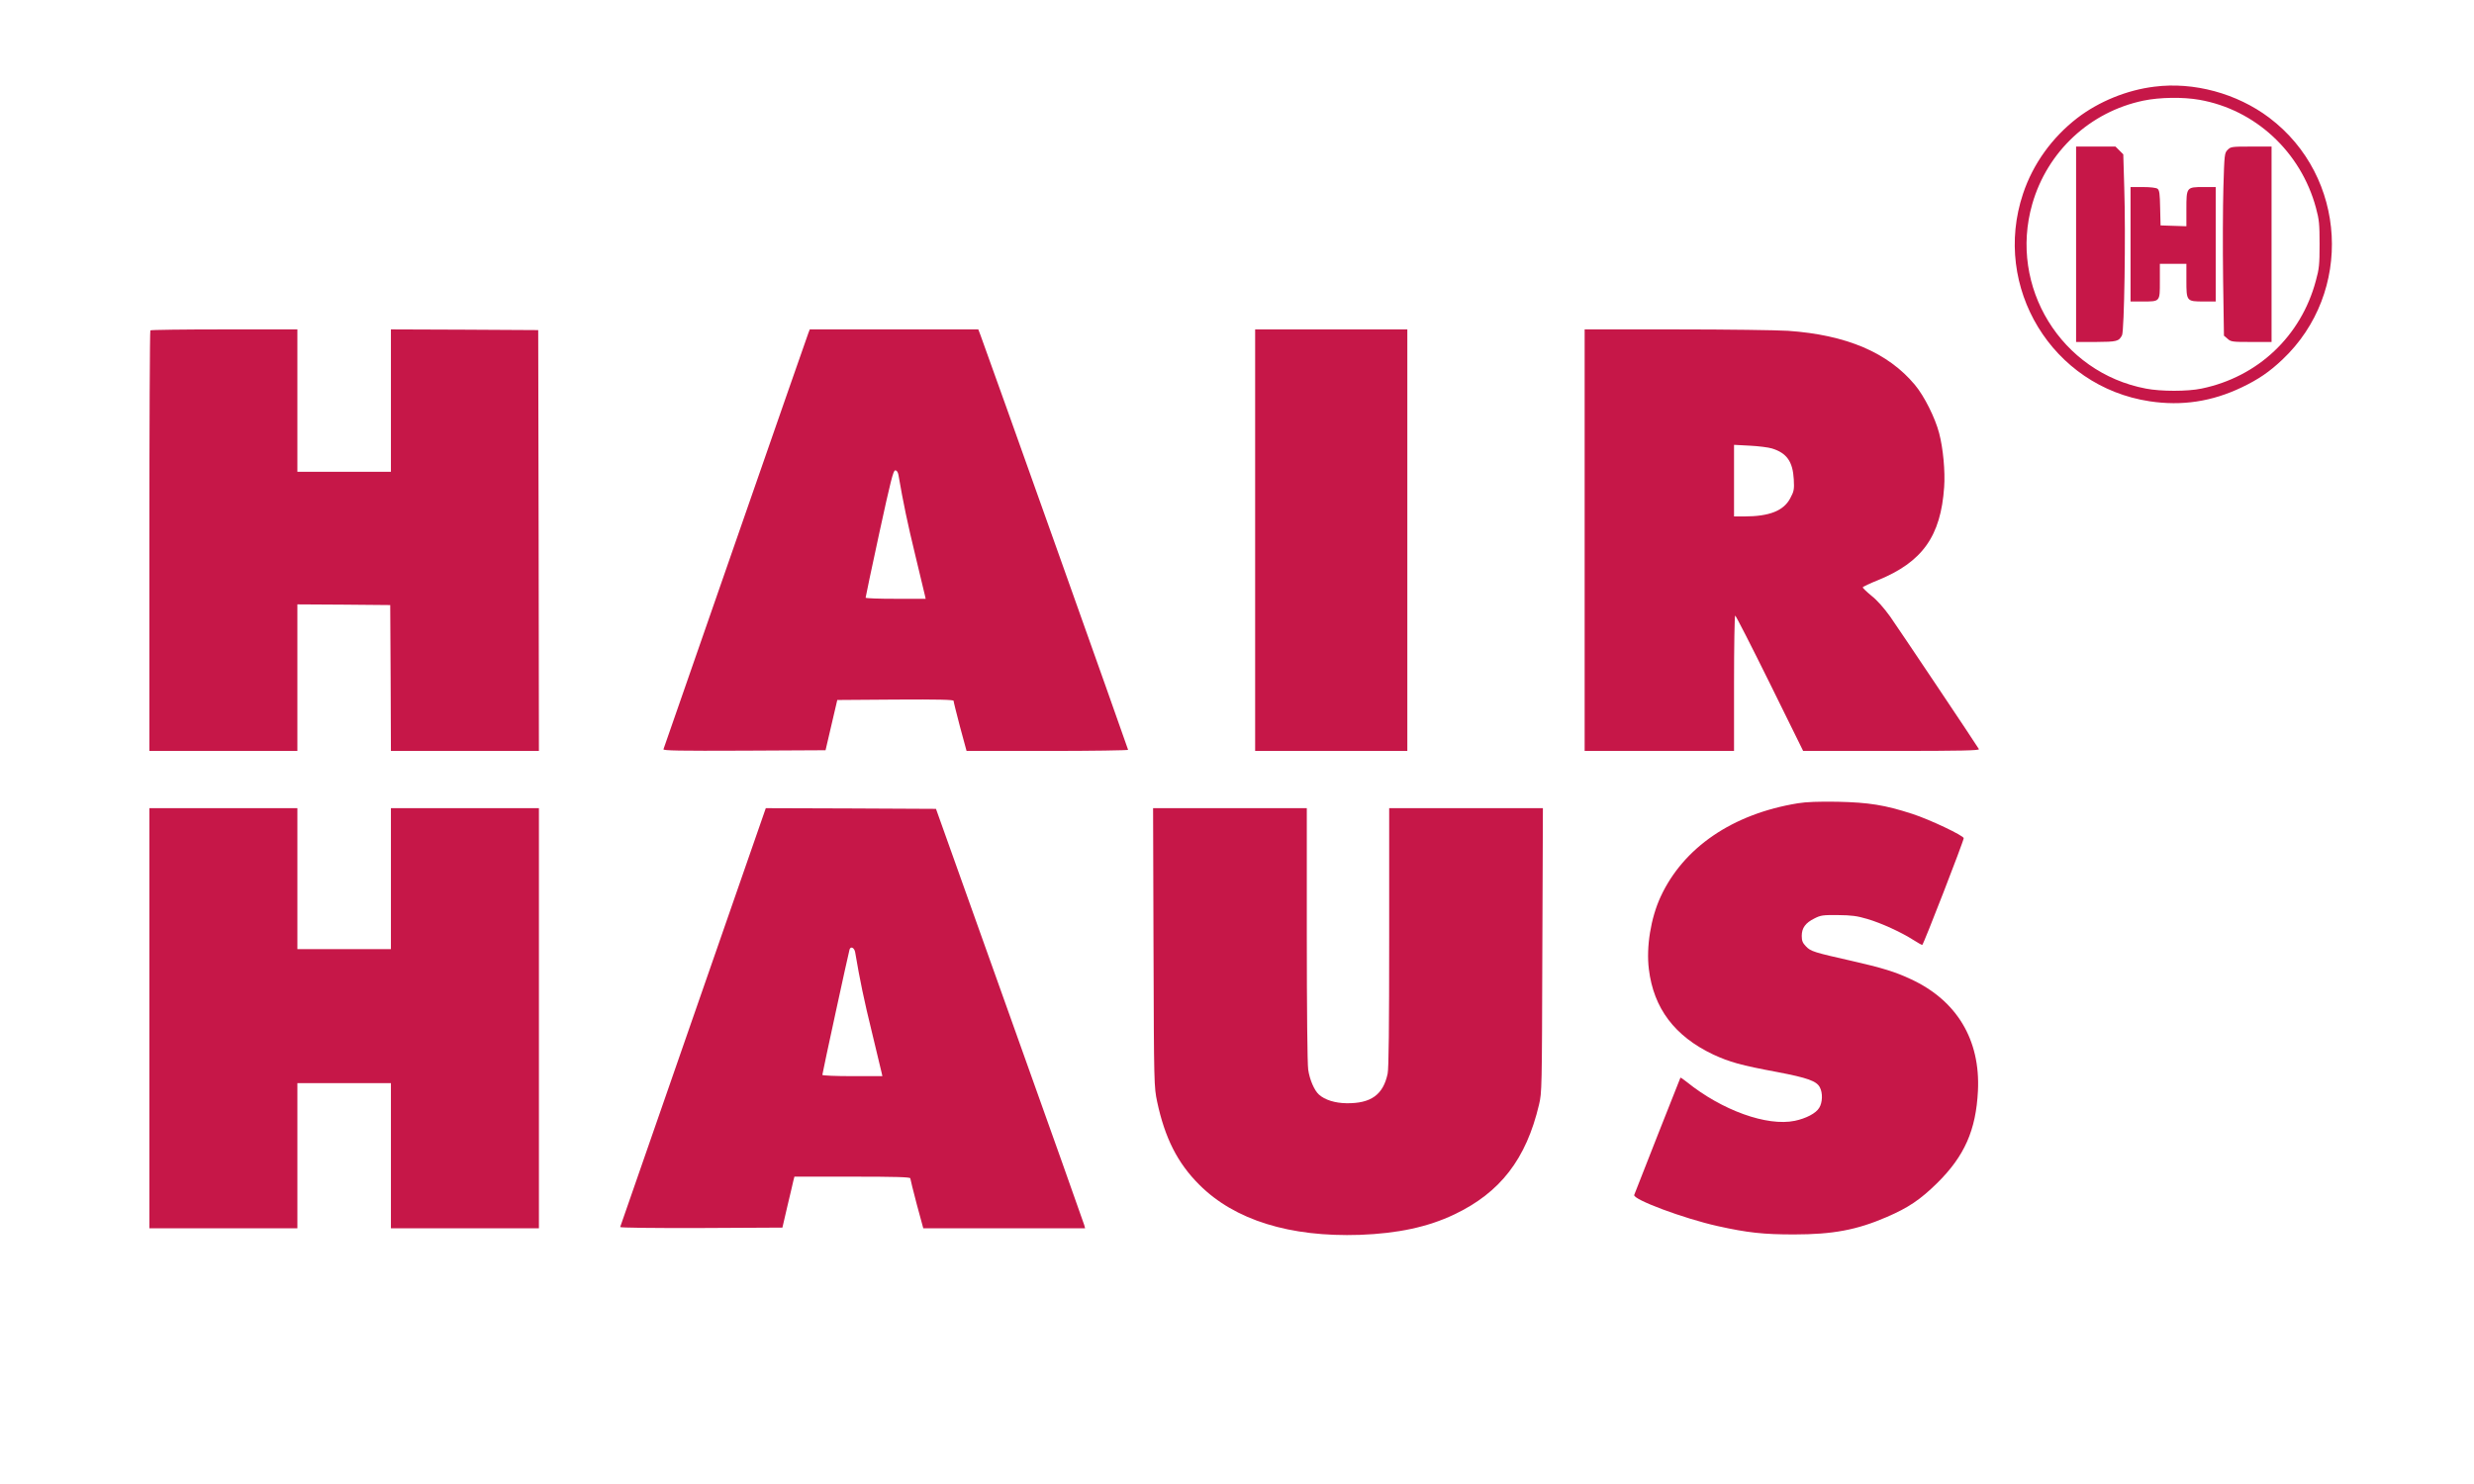 <?xml version="1.0" standalone="no"?>
<!DOCTYPE svg PUBLIC "-//W3C//DTD SVG 20010904//EN"
    "http://www.w3.org/TR/2001/REC-SVG-20010904/DTD/svg10.dtd">
<svg version="1.0" xmlns="http://www.w3.org/2000/svg"
     width="1772pt" height="1063pt" viewBox="0 0 1772 1063"
     preserveAspectRatio="xMidYMid meet">

    <g transform="translate(0,1063) scale(0.1,-0.1)"
       fill="#c61748" stroke="none">
        <path d="M15431 10009 c-197 -24 -398 -106 -553 -225 -181 -140 -317 -329
-388 -542 -224 -670 209 -1382 907 -1487 231 -35 447 -2 660 100 119 57 197
110 291 199 509 481 463 1312 -95 1733 -231 174 -541 258 -822 222z m322 -94
c400 -70 727 -373 835 -774 23 -85 26 -115 26 -261 0 -146 -3 -176 -27 -262
-106 -397 -416 -689 -819 -772 -100 -21 -291 -21 -398 0 -607 115 -984 729
-814 1322 108 377 413 661 796 741 115 24 283 27 401 6z"/>
        <path d="M14870 8880 l0 -700 143 0 c149 1 163 4 186 48 16 30 27 725 16 1056
l-7 240 -28 28 -28 28 -141 0 -141 0 0 -700z"/>
        <path d="M15956 9557 c-23 -23 -24 -30 -31 -273 -4 -137 -5 -431 -2 -654 l6
-405 26 -22 c24 -22 35 -23 171 -23 l144 0 0 700 0 700 -145 0 c-140 0 -147
-1 -169 -23z"/>
        <path d="M15260 8880 l0 -410 86 0 c127 0 124 -3 124 145 l0 125 95 0 95 0 0
-118 c0 -150 1 -152 123 -152 l87 0 0 410 0 410 -88 0 c-121 0 -122 -1 -122
-159 l0 -122 -92 3 -93 3 -3 125 c-2 103 -5 127 -19 138 -11 7 -50 12 -105 12
l-88 0 0 -410z"/>
        <path d="M1077 8263 c-4 -3 -7 -683 -7 -1510 l0 -1503 530 0 530 0 0 525 0
525 333 -2 332 -3 3 -522 2 -523 530 0 530 0 -2 1508 -3 1507 -527 3 -528 2 0
-510 0 -510 -335 0 -335 0 0 510 0 510 -523 0 c-288 0 -527 -3 -530 -7z"/>
        <path d="M5790 8244 c-6 -14 -240 -688 -522 -1498 -281 -809 -513 -1477 -516
-1484 -3 -10 114 -12 579 -10 l582 3 42 180 42 180 416 3 c313 2 417 -1 417
-9 0 -7 21 -90 46 -186 l47 -173 578 0 c319 0 579 4 579 8 0 7 -1007 2837
-1057 2970 l-16 42 -604 0 -603 0 -10 -26z m645 -1016 c35 -203 65 -346 120
-573 36 -149 67 -280 70 -292 l5 -23 -215 0 c-118 0 -215 3 -215 8 0 4 43 211
97 459 83 382 101 453 115 453 11 0 19 -11 23 -32z"/>
        <path d="M8990 6760 l0 -1510 545 0 545 0 0 1510 0 1510 -545 0 -545 0 0
-1510z"/>
        <path d="M11350 6760 l0 -1510 535 0 535 0 0 485 c0 267 4 485 8 485 5 0 116
-218 248 -485 l239 -485 633 0 c504 0 632 3 626 13 -25 42 -579 869 -636 950
-45 62 -92 116 -134 149 -35 29 -63 56 -62 60 2 5 51 28 108 51 319 130 451
315 475 667 8 112 -7 277 -36 387 -28 108 -106 265 -173 345 -193 232 -491
359 -910 388 -78 5 -437 10 -798 10 l-658 0 0 -1510z m1342 657 c106 -33 149
-94 156 -222 4 -73 1 -85 -25 -134 -47 -90 -149 -131 -330 -131 l-73 0 0 256
0 257 113 -6 c61 -3 133 -12 159 -20z"/>
        <path d="M12877 4875 c-467 -76 -820 -317 -983 -670 -70 -151 -104 -359 -84
-519 34 -280 185 -480 461 -611 117 -54 197 -77 456 -125 220 -42 285 -65 308
-111 21 -40 19 -108 -5 -146 -23 -39 -94 -76 -175 -93 -199 -41 -521 75 -773
278 -24 19 -44 33 -46 31 -2 -3 -312 -789 -331 -840 -12 -32 355 -169 597
-223 216 -48 329 -60 548 -60 277 0 449 32 662 124 156 67 242 125 364 245
195 193 277 378 291 660 18 366 -152 648 -481 800 -110 52 -208 82 -424 131
-270 61 -293 68 -327 104 -24 25 -30 40 -30 75 0 56 26 93 91 125 45 23 60 25
169 24 98 -1 136 -6 210 -28 99 -29 243 -95 329 -150 31 -20 60 -36 64 -36 8
0 297 745 297 765 0 18 -244 134 -368 174 -197 64 -312 82 -537 87 -138 2
-221 -1 -283 -11z"/>
        <path d="M1070 3335 l0 -1505 530 0 530 0 0 520 0 520 335 0 335 0 0 -520 0
-520 530 0 530 0 0 1505 0 1505 -530 0 -530 0 0 -505 0 -505 -335 0 -335 0 0
505 0 505 -530 0 -530 0 0 -1505z"/>
        <path d="M4965 3344 c-286 -823 -522 -1500 -523 -1505 -2 -5 230 -8 579 -7
l583 3 36 155 c20 85 40 167 43 183 l7 27 415 0 c307 0 415 -3 415 -12 0 -6
21 -89 46 -185 l47 -173 579 0 580 0 -6 23 c-3 12 -243 688 -534 1502 l-528
1480 -610 3 -609 2 -520 -1496z m1160 464 c34 -201 64 -345 120 -573 36 -148
67 -280 70 -292 l5 -23 -215 0 c-118 0 -215 4 -215 9 0 11 189 882 195 899 9
25 34 12 40 -20z"/>
        <path d="M8262 3843 c3 -993 4 -999 26 -1106 55 -259 146 -440 303 -596 252
-252 648 -375 1149 -358 271 10 487 56 676 146 330 157 515 397 607 786 21 88
21 111 24 1108 l4 1017 -551 0 -550 0 0 -925 c0 -645 -3 -940 -11 -977 -32
-151 -119 -214 -294 -212 -83 1 -156 24 -198 62 -33 29 -67 108 -77 179 -6 40
-10 434 -10 971 l0 902 -550 0 -551 0 3 -997z"/>
    </g>
</svg>
